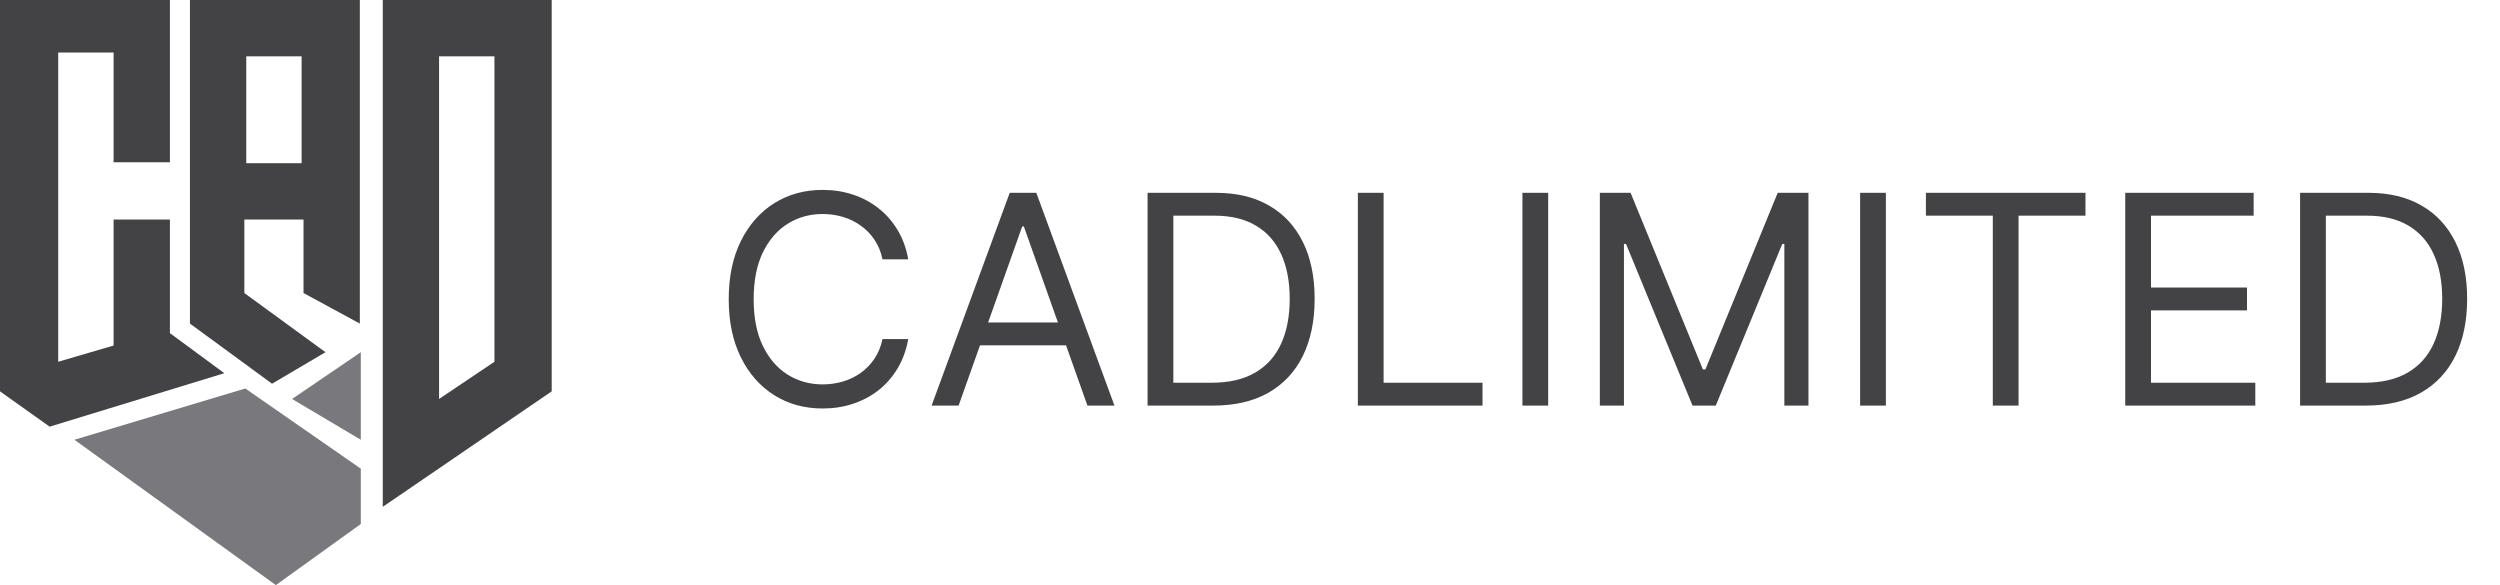 <svg width="188" height="44" viewBox="0 0 188 44" fill="none" xmlns="http://www.w3.org/2000/svg">
<path fill-rule="evenodd" clip-rule="evenodd" d="M0 29.429V0H12.777V12.202H8.542V3.948H4.378V27.204L8.542 25.984V16.509H12.777V25.051L16.868 28.065L3.732 32.085L0 29.429ZM14.284 24.333V0H27.06V24.333L22.825 22.036V16.509H18.375V22.036L24.476 26.486L20.457 28.855L14.284 24.333ZM28.783 0V38.114L41.488 29.429V0H28.783ZM18.519 4.235H22.682V12.274H18.519V4.235ZM33.018 4.235H37.181V27.204L33.018 30.003V4.235Z" fill="#434345"/>
<path d="M27.132 35.243L18.447 29.214L5.597 33.069L20.744 44L27.132 39.406V35.243Z" fill="#78787D"/>
<path d="M27.132 26.486L21.964 30.003L27.132 33.069V26.486Z" fill="#78787D"/>
<path d="M68.3 19.5H66.363C66.248 18.943 66.048 18.453 65.761 18.031C65.48 17.609 65.136 17.255 64.73 16.969C64.329 16.677 63.884 16.458 63.394 16.312C62.904 16.167 62.394 16.094 61.863 16.094C60.894 16.094 60.016 16.338 59.23 16.828C58.449 17.318 57.826 18.039 57.363 18.992C56.904 19.945 56.675 21.115 56.675 22.5C56.675 23.885 56.904 25.055 57.363 26.008C57.826 26.961 58.449 27.682 59.23 28.172C60.016 28.662 60.894 28.906 61.863 28.906C62.394 28.906 62.904 28.833 63.394 28.688C63.884 28.542 64.329 28.326 64.73 28.039C65.136 27.747 65.48 27.391 65.761 26.969C66.048 26.542 66.248 26.052 66.363 25.5H68.3C68.154 26.318 67.889 27.049 67.503 27.695C67.118 28.341 66.639 28.891 66.066 29.344C65.493 29.792 64.85 30.133 64.136 30.367C63.428 30.602 62.67 30.719 61.863 30.719C60.498 30.719 59.285 30.385 58.222 29.719C57.16 29.052 56.324 28.104 55.714 26.875C55.105 25.646 54.8 24.188 54.8 22.5C54.8 20.812 55.105 19.354 55.714 18.125C56.324 16.896 57.16 15.948 58.222 15.281C59.285 14.615 60.498 14.281 61.863 14.281C62.67 14.281 63.428 14.398 64.136 14.633C64.85 14.867 65.493 15.211 66.066 15.664C66.639 16.112 67.118 16.659 67.503 17.305C67.889 17.945 68.154 18.677 68.3 19.5ZM72.087 30.5H70.056L75.931 14.5H77.931L83.806 30.5H81.775L76.994 17.031H76.869L72.087 30.5ZM72.837 24.25H81.025V25.969H72.837V24.25ZM91.236 30.5H86.298V14.5H91.455C93.007 14.5 94.335 14.82 95.439 15.461C96.543 16.096 97.389 17.01 97.978 18.203C98.567 19.391 98.861 20.812 98.861 22.469C98.861 24.135 98.564 25.57 97.97 26.773C97.376 27.971 96.512 28.893 95.376 29.539C94.241 30.18 92.861 30.5 91.236 30.5ZM88.236 28.781H91.111C92.434 28.781 93.53 28.526 94.4 28.016C95.27 27.505 95.918 26.779 96.345 25.836C96.772 24.893 96.986 23.771 96.986 22.469C96.986 21.177 96.775 20.065 96.353 19.133C95.931 18.195 95.301 17.477 94.462 16.977C93.624 16.471 92.58 16.219 91.33 16.219H88.236V28.781ZM102.111 30.5V14.5H104.048V28.781H111.486V30.5H102.111ZM116.423 14.5V30.5H114.486V14.5H116.423ZM120.308 14.5H122.621L128.058 27.781H128.246L133.683 14.5H135.996V30.5H134.183V18.344H134.027L129.027 30.5H127.277L122.277 18.344H122.121V30.5H120.308V14.5ZM141.818 14.5V30.5H139.88V14.5H141.818ZM144.828 16.219V14.5H156.828V16.219H151.796V30.5H149.859V16.219H144.828ZM159.818 30.5V14.5H169.474V16.219H161.755V21.625H168.974V23.344H161.755V28.781H169.599V30.5H159.818ZM177.904 30.5H172.966V14.5H178.123C179.675 14.5 181.003 14.82 182.107 15.461C183.211 16.096 184.057 17.01 184.646 18.203C185.235 19.391 185.529 20.812 185.529 22.469C185.529 24.135 185.232 25.57 184.638 26.773C184.044 27.971 183.18 28.893 182.044 29.539C180.909 30.18 179.529 30.5 177.904 30.5ZM174.904 28.781H177.779C179.102 28.781 180.198 28.526 181.068 28.016C181.938 27.505 182.586 26.779 183.013 25.836C183.44 24.893 183.654 23.771 183.654 22.469C183.654 21.177 183.443 20.065 183.021 19.133C182.599 18.195 181.969 17.477 181.13 16.977C180.292 16.471 179.248 16.219 177.998 16.219H174.904V28.781Z" fill="#434345"/>
</svg>
